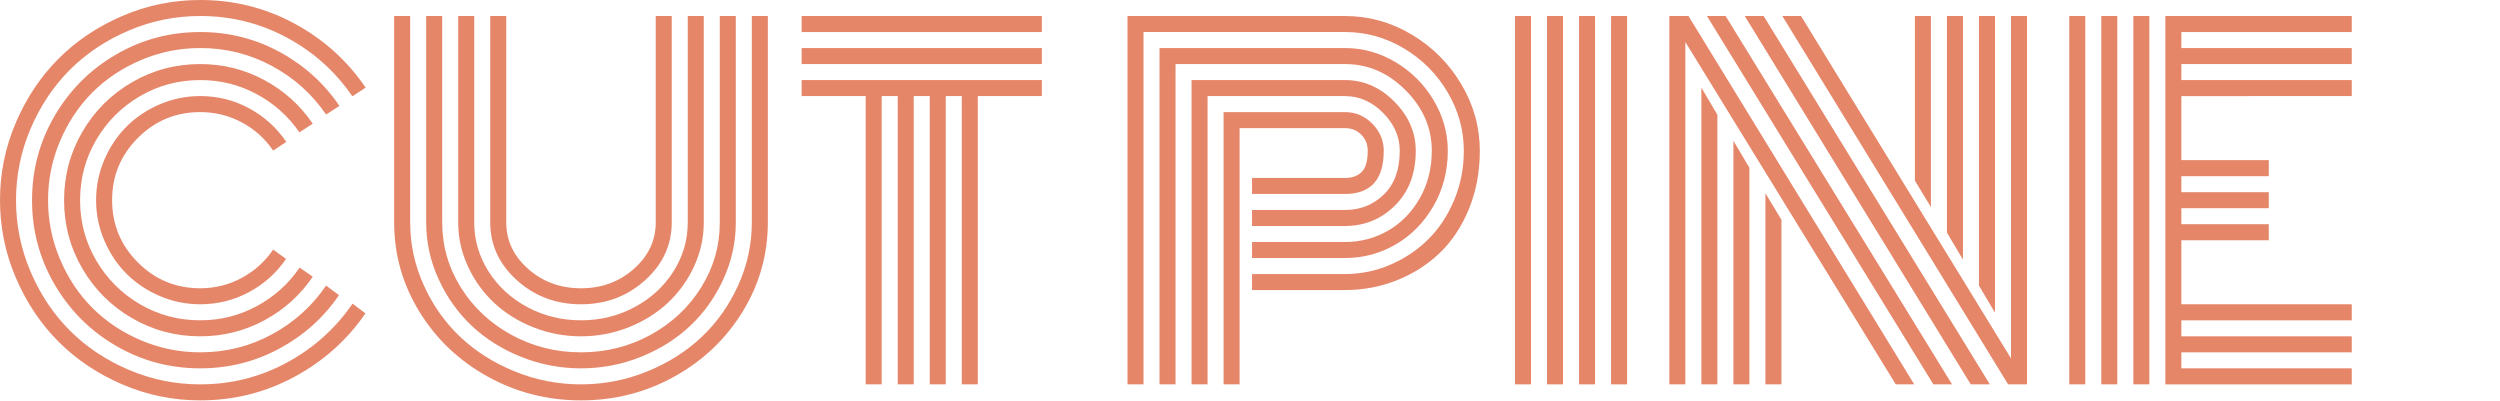 <?xml version="1.0" encoding="utf-8"?>
<!-- Generator: Adobe Illustrator 28.0.0, SVG Export Plug-In . SVG Version: 6.00 Build 0)  -->
<svg version="1.1" id="レイヤー_1" xmlns="http://www.w3.org/2000/svg" xmlns:xlink="http://www.w3.org/1999/xlink" x="0px"
	 y="0px" width="686px" height="110px" viewBox="0 0 686 110" style="enable-background:new 0 0 686 110;" xml:space="preserve">
<style type="text/css">
	.st0{fill:#E68669;}
</style>
<g>
	<path class="st0" d="M100.342,24.048l-3.662,2.38c-4.639-6.795-10.631-12.166-17.975-16.113c-7.346-3.946-15.27-5.92-23.773-5.92
		c-6.836,0-13.377,1.333-19.623,3.998s-11.627,6.256-16.144,10.772s-8.108,9.898-10.772,16.144
		c-2.666,6.247-3.998,12.787-3.998,19.623s1.332,13.377,3.998,19.623c2.664,6.246,6.256,11.627,10.772,16.144
		s9.897,8.108,16.144,10.772c6.246,2.666,12.787,3.998,19.623,3.998c8.504,0,16.438-1.993,23.804-5.981
		C86.1,95.5,92.102,90.109,96.74,83.312l3.541,2.686c-5.046,7.324-11.557,13.133-19.531,17.426
		c-7.976,4.293-16.582,6.439-25.818,6.439c-7.446,0-14.557-1.455-21.332-4.364c-6.774-2.909-12.614-6.815-17.517-11.719
		c-4.904-4.903-8.811-10.742-11.719-17.517C1.454,69.488,0,62.378,0,54.932S1.454,40.375,4.364,33.6
		c2.908-6.774,6.814-12.613,11.719-17.517C20.985,11.18,26.825,7.273,33.6,4.364S47.485,0,54.932,0
		c9.277,0,17.903,2.157,25.879,6.47C88.785,10.783,95.296,16.643,100.342,24.048z M93.14,29.053l-3.662,2.38
		c-3.825-5.615-8.779-10.061-14.862-13.336s-12.645-4.913-19.684-4.913c-5.656,0-11.068,1.099-16.235,3.296
		c-5.168,2.197-9.613,5.157-13.336,8.881c-3.724,3.723-6.684,8.169-8.881,13.336c-2.197,5.168-3.296,10.58-3.296,16.235
		c0,5.656,1.099,11.068,3.296,16.235c2.197,5.168,5.157,9.613,8.881,13.336c3.723,3.724,8.168,6.684,13.336,8.881
		c5.167,2.197,10.579,3.296,16.235,3.296c7.08,0,13.651-1.648,19.715-4.943c6.062-3.297,11.006-7.752,14.831-13.367l3.54,2.625
		c-4.232,6.186-9.695,11.077-16.388,14.679c-6.694,3.601-13.927,5.401-21.698,5.401c-8.342,0-16.053-2.064-23.133-6.195
		c-7.08-4.129-12.686-9.734-16.814-16.814c-4.131-7.08-6.195-14.791-6.195-23.133c0-8.341,2.064-16.052,6.195-23.132
		c4.129-7.08,9.734-12.685,16.814-16.815S46.59,8.789,54.932,8.789c7.812,0,15.076,1.821,21.789,5.463
		C83.436,17.894,88.907,22.827,93.14,29.053z M85.815,33.936l-3.662,2.38c-3.012-4.395-6.907-7.883-11.688-10.467
		s-9.959-3.876-15.533-3.876c-5.981,0-11.495,1.475-16.541,4.425c-5.045,2.951-9.043,6.949-11.993,11.994
		c-2.95,5.046-4.425,10.559-4.425,16.541s1.475,11.496,4.425,16.541s6.948,9.043,11.993,11.993c5.046,2.95,10.56,4.425,16.541,4.425
		c5.574,0,10.763-1.302,15.564-3.906s8.707-6.123,11.719-10.559l3.601,2.502c-3.418,5.046-7.843,9.033-13.275,11.963
		s-11.302,4.395-17.608,4.395c-6.755,0-13-1.668-18.738-5.005c-5.736-3.336-10.274-7.874-13.61-13.61
		c-3.337-5.738-5.005-11.983-5.005-18.738c0-6.754,1.668-13,5.005-18.738c3.336-5.737,7.874-10.274,13.61-13.611
		c5.738-3.336,11.983-5.005,18.738-5.005c6.307,0,12.177,1.465,17.608,4.395C77.973,24.902,82.397,28.891,85.815,33.936z
		 M78.553,38.94l-3.602,2.38c-2.197-3.255-5.057-5.829-8.575-7.721c-3.521-1.892-7.335-2.838-11.444-2.838
		c-6.674,0-12.37,2.36-17.09,7.08c-4.721,4.721-7.08,10.417-7.08,17.09c0,6.674,2.359,12.37,7.08,17.09
		c4.72,4.721,10.416,7.08,17.09,7.08c4.109,0,7.924-0.955,11.444-2.869c3.519-1.912,6.378-4.495,8.575-7.751l3.54,2.563
		c-2.604,3.825-5.981,6.857-10.132,9.094c-4.15,2.238-8.627,3.357-13.428,3.357c-3.866,0-7.559-0.752-11.078-2.258
		s-6.561-3.541-9.125-6.104c-2.562-2.564-4.598-5.605-6.104-9.125c-1.505-3.52-2.258-7.212-2.258-11.078
		c0-3.865,0.753-7.558,2.258-11.078c1.506-3.519,3.541-6.561,6.104-9.125c2.564-2.563,5.605-4.598,9.125-6.104
		c3.52-1.505,7.212-2.258,11.078-2.258c4.842,0,9.338,1.129,13.488,3.388C72.57,32.013,75.948,35.075,78.553,38.94z"/>
	<path class="st0" d="M206.299,61.035V4.395h4.395v56.641c0,8.789-2.3,16.938-6.897,24.444
		c-4.599,7.508-10.834,13.448-18.707,17.822c-7.874,4.374-16.429,6.562-25.665,6.562c-9.237,0-17.792-2.188-25.666-6.562
		c-7.873-4.374-14.109-10.314-18.707-17.822c-4.599-7.507-6.896-15.655-6.896-24.444V4.395h4.395v56.641
		c0,5.981,1.24,11.719,3.723,17.212c2.481,5.493,5.818,10.224,10.01,14.19c4.19,3.968,9.186,7.132,14.984,9.491
		c5.798,2.36,11.851,3.54,18.158,3.54s12.359-1.18,18.157-3.54c5.799-2.359,10.793-5.523,14.984-9.491
		c4.19-3.967,7.527-8.697,10.01-14.19C205.057,72.754,206.299,67.017,206.299,61.035z M197.51,61.035V4.395h4.395v56.641
		c0,5.412-1.13,10.59-3.388,15.533c-2.259,4.944-5.28,9.207-9.063,12.787c-3.785,3.581-8.301,6.43-13.551,8.545
		c-5.248,2.116-10.742,3.174-16.479,3.174c-5.738,0-11.23-1.058-16.48-3.174c-5.248-2.115-9.766-4.964-13.549-8.545
		c-3.785-3.58-6.806-7.843-9.064-12.787c-2.258-4.943-3.387-10.121-3.387-15.533V4.395h4.395v56.641
		c0,6.43,1.709,12.381,5.127,17.853c3.418,5.474,8.046,9.807,13.885,13.001s12.197,4.791,19.074,4.791
		c6.876,0,13.233-1.597,19.073-4.791c5.838-3.194,10.468-7.527,13.886-13.001C195.801,73.416,197.51,67.465,197.51,61.035z
		 M188.721,61.035V4.395h4.395v56.641c0,4.232-0.896,8.271-2.686,12.115c-1.791,3.846-4.191,7.172-7.203,9.979
		c-3.011,2.808-6.592,5.035-10.742,6.684c-4.15,1.647-8.504,2.472-13.061,2.472c-4.558,0-8.912-0.824-13.062-2.472
		s-7.73-3.876-10.742-6.684c-3.011-2.808-5.411-6.134-7.201-9.979c-1.791-3.845-2.686-7.883-2.686-12.115V4.395h4.395v56.641
		c0,4.843,1.312,9.328,3.937,13.458c2.624,4.13,6.185,7.396,10.681,9.796c4.496,2.402,9.39,3.602,14.68,3.602
		c5.289,0,10.182-1.199,14.679-3.602c4.495-2.4,8.057-5.666,10.681-9.796C187.408,70.363,188.721,65.878,188.721,61.035z
		 M179.932,61.035V4.395h4.395v56.641c0,6.186-2.441,11.475-7.324,15.869s-10.742,6.592-17.578,6.592s-12.695-2.197-17.578-6.592
		s-7.324-9.684-7.324-15.869V4.395h4.395v56.641c0,4.965,2.003,9.217,6.012,12.756c4.007,3.541,8.84,5.311,14.496,5.311
		c5.655,0,10.487-1.77,14.495-5.311C177.927,70.252,179.932,66,179.932,61.035z"/>
	<path class="st0" d="M219.97,8.789V4.395h65.918V8.79H219.97V8.789z M219.97,17.578v-4.395h65.918v4.395H219.97z M219.97,26.367
		v-4.395h65.918v4.395H268.31v79.102h-4.395V26.367h-4.395v79.102h-4.395V26.367h-4.395v79.102h-4.395V26.367h-4.395v79.102h-4.395
		V26.367H219.97z"/>
	<path class="st0" d="M343.565,75.195h25.514c4.354,0,8.523-0.864,12.512-2.594c3.987-1.729,7.456-4.069,10.406-7.02
		c2.95-2.95,5.3-6.53,7.05-10.742c1.749-4.211,2.624-8.697,2.624-13.458c0-5.696-1.485-11.057-4.455-16.083
		c-2.971-5.025-6.969-9.033-11.993-12.023c-5.026-2.991-10.407-4.486-16.144-4.486H313.78v96.68h-4.395V4.395h59.693
		c6.51,0,12.613,1.699,18.311,5.097c5.696,3.397,10.232,7.945,13.61,13.641c3.377,5.697,5.065,11.78,5.065,18.25
		c0,5.778-0.997,11.099-2.99,15.961c-1.994,4.862-4.68,8.901-8.057,12.115c-3.378,3.215-7.304,5.707-11.779,7.477
		c-4.477,1.771-9.196,2.655-14.16,2.655h-25.514v-4.396H343.565z M343.565,66.406h25.514c4.231,0,8.147-1.027,11.749-3.082
		c3.601-2.055,6.51-5.015,8.728-8.881c2.218-3.865,3.326-8.219,3.326-13.062c0-6.266-2.391-11.8-7.171-16.602
		c-4.782-4.801-10.325-7.202-16.632-7.202h-46.51v87.891h-4.395V13.184h50.904c4.923,0,9.562,1.303,13.916,3.906
		c4.354,2.604,7.821,6.083,10.406,10.437c2.583,4.354,3.875,8.972,3.875,13.855c0,5.534-1.302,10.569-3.906,15.106
		s-6.053,8.057-10.345,10.559c-4.294,2.503-8.942,3.754-13.946,3.754h-25.514v-4.395H343.565z M343.565,57.617h25.514
		c4.19,0,7.74-1.414,10.65-4.242c2.908-2.828,4.363-6.825,4.363-11.993c0-3.865-1.525-7.334-4.577-10.406s-6.53-4.608-10.437-4.608
		h-37.721v79.102h-4.395V21.973h42.115c5.127,0,9.643,1.974,13.549,5.92c3.906,3.947,5.859,8.444,5.859,13.489
		c0,6.226-1.892,11.221-5.676,14.984s-8.361,5.646-13.732,5.646h-25.514v-4.395H343.565z M340.147,105.469h-4.395V30.762h33.326
		c2.889,0,5.38,1.059,7.477,3.174c2.095,2.116,3.143,4.599,3.143,7.446c0,7.895-3.539,11.841-10.619,11.841h-25.514v-4.395h25.514
		c1.953,0,3.479-0.549,4.577-1.648s1.647-3.031,1.647-5.798c0-1.79-0.601-3.275-1.8-4.456c-1.201-1.18-2.676-1.77-4.425-1.77
		h-28.932L340.147,105.469L340.147,105.469z"/>
	<path class="st0" d="M415.709,4.395h4.395v101.074h-4.395V4.395z M424.498,4.395h4.395v101.074h-4.395V4.395z M433.287,4.395h4.395
		v101.074h-4.395V4.395z M442.076,4.395h4.395v101.074h-4.395V4.395z"/>
	<path class="st0" d="M462.462,11.536v93.933h-4.395V4.395h5.25l61.95,101.074h-5.065L462.462,11.536z M466.856,24.048l4.395,7.446
		v73.975h-4.395V24.048z M468.383,4.395h5.127l62.134,101.074h-5.127L468.383,4.395z M475.646,38.635l4.395,7.385v59.448h-4.395
		V38.635z M478.759,4.395h5.188l62.073,101.074h-5.249L478.759,4.395z M484.435,53.04l4.395,7.263v45.166h-4.395V53.04z
		 M489.073,4.395h5.127l57.617,93.934V4.395h4.395v101.074h-5.188L489.073,4.395z M529.845,56.824l-4.395-7.263V4.395h4.395V56.824z
		 M538.634,71.229l-4.395-7.386V4.395h4.395V71.229z M547.423,85.815l-4.395-7.446V4.395h4.395V85.815z"/>
	<path class="st0" d="M572.203,105.469h-4.395V4.395h4.395V105.469z M580.992,105.469h-4.395V4.395h4.395V105.469z M589.781,105.469
		h-4.395V4.395h4.395V105.469z M598.57,83.496h46.754v4.395H598.57v4.395h46.754v4.395H598.57v4.395h46.754v4.395h-51.148V4.395
		h51.148V8.79H598.57v4.395h46.754v4.395H598.57v4.395h46.754v4.395H598.57v17.578h23.987v4.395H598.57v4.395h23.987v4.395H598.57
		v4.395h23.987v4.395H598.57V83.496z"/>
</g>
</svg>
